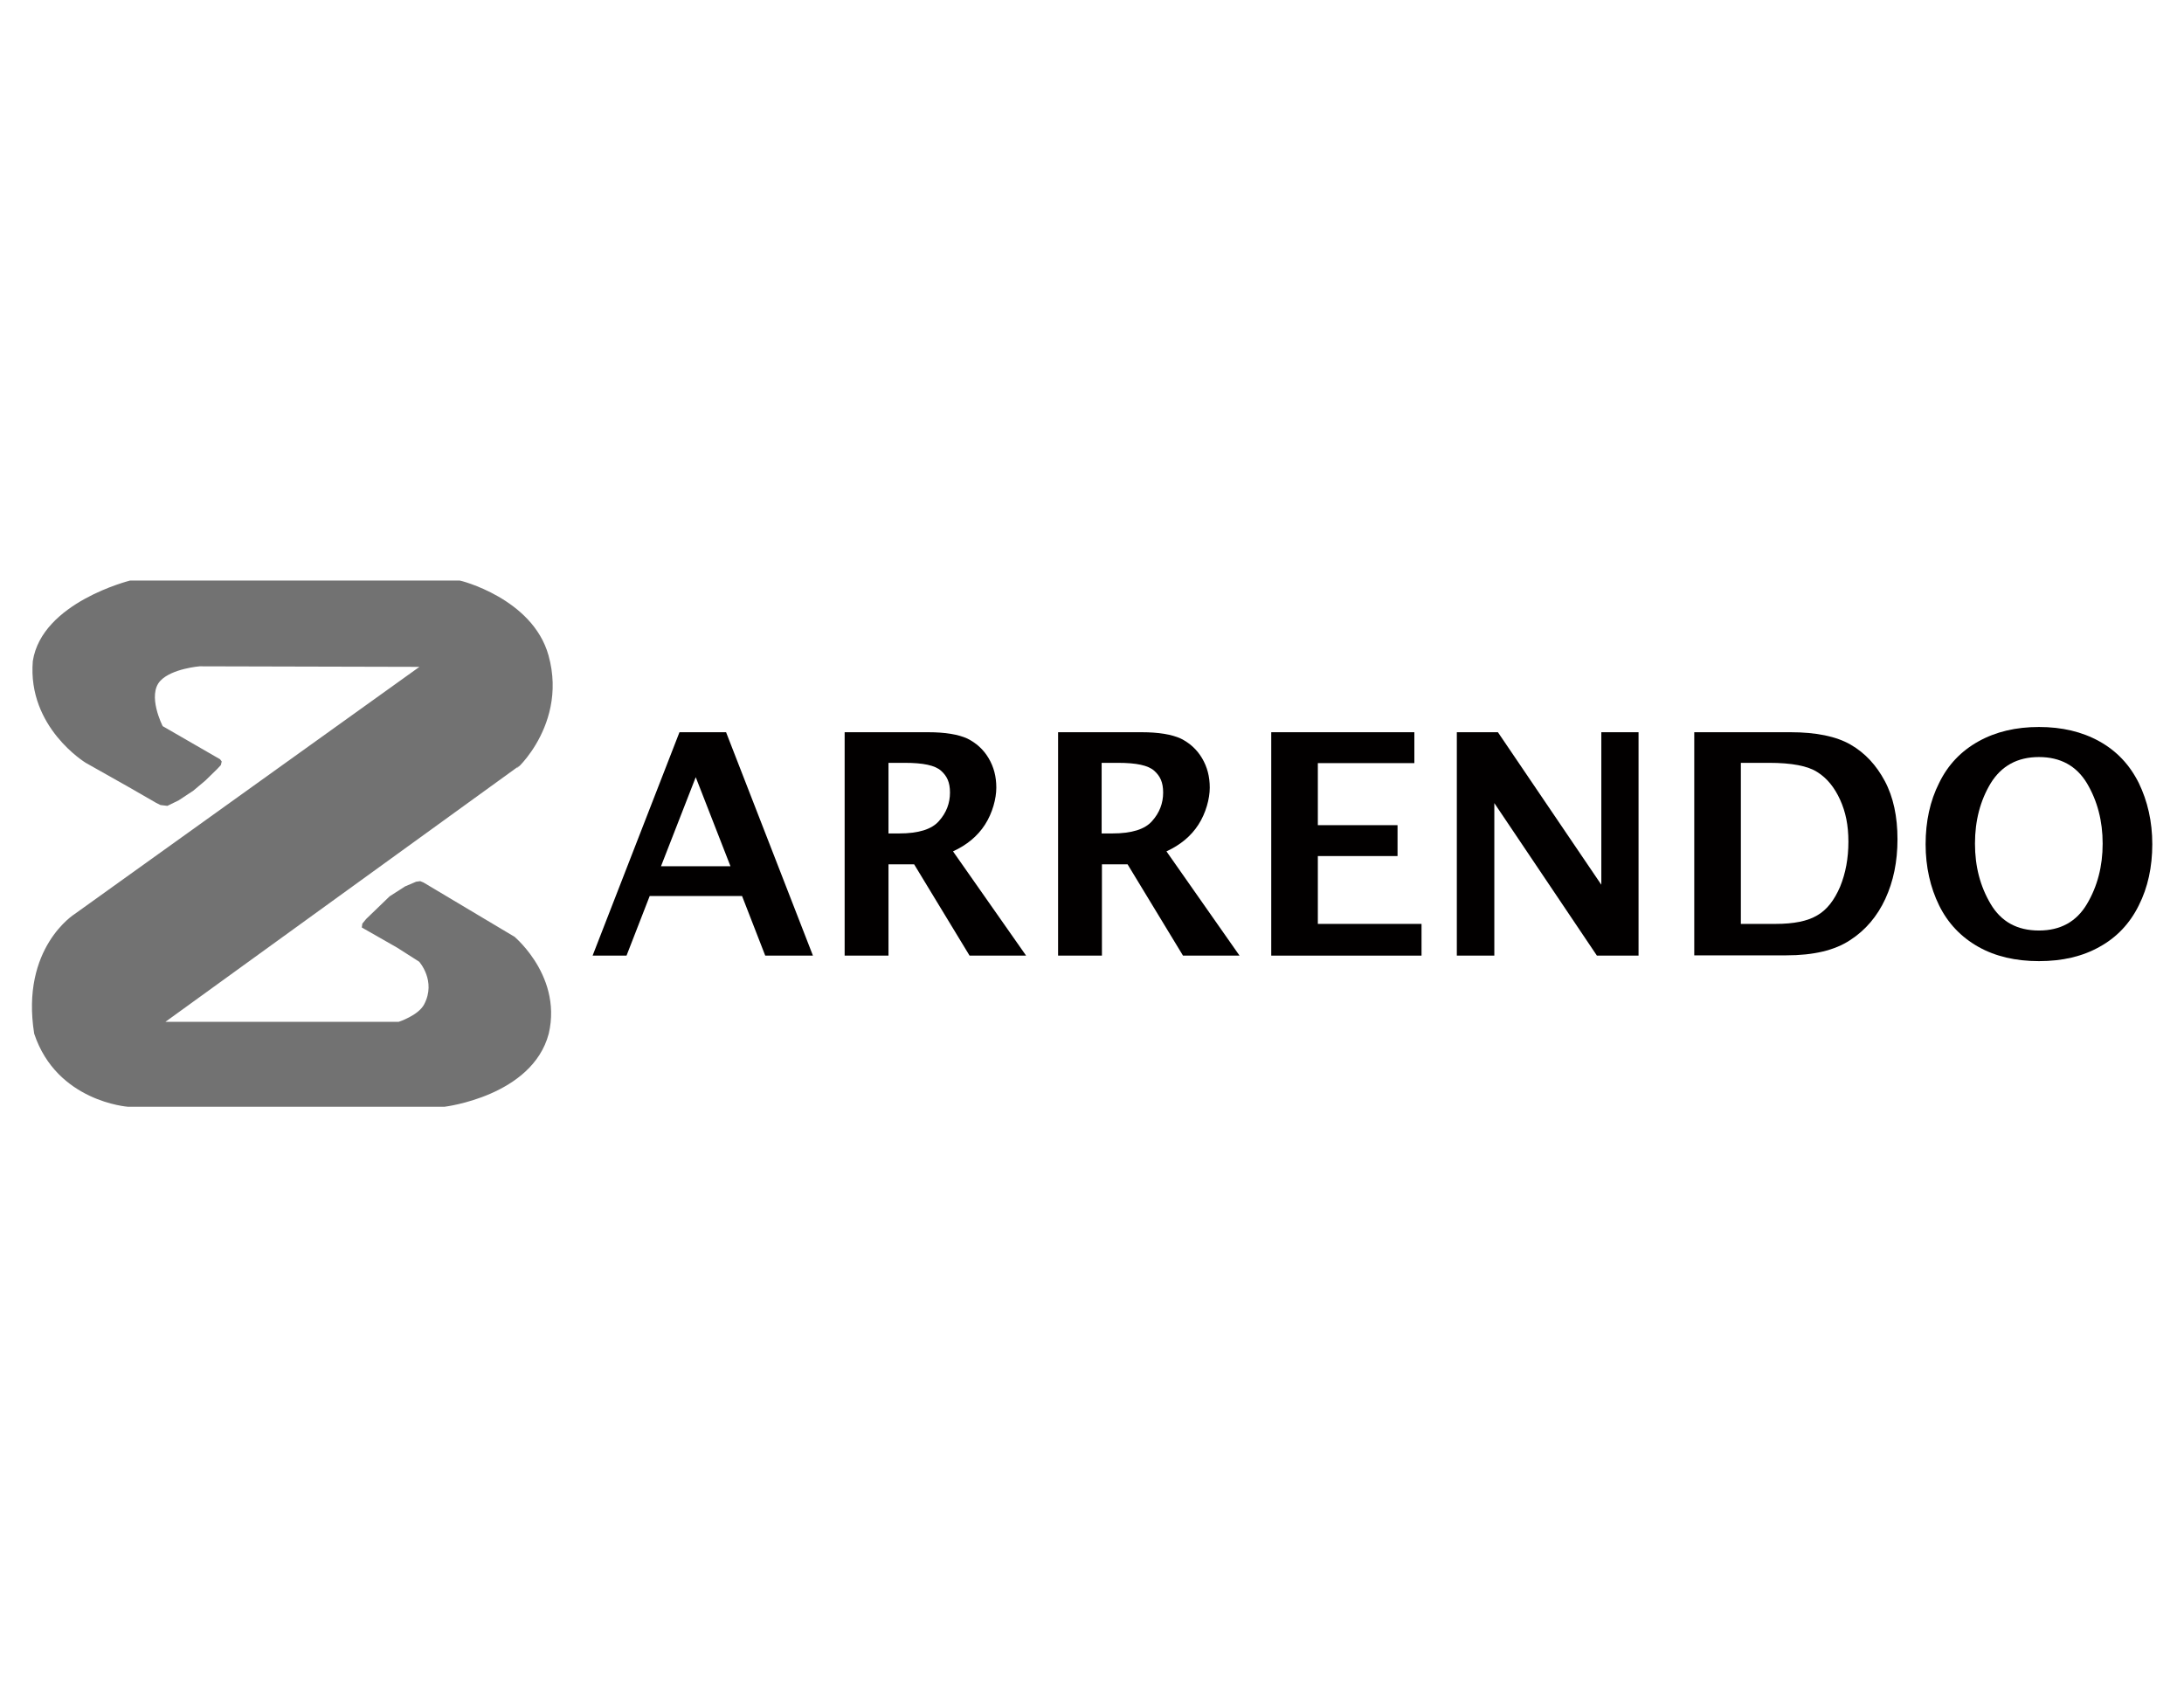 <?xml version="1.0" encoding="UTF-8"?>
<svg xmlns="http://www.w3.org/2000/svg" xmlns:xlink="http://www.w3.org/1999/xlink" id="Capa_1" data-name="Capa 1" version="1.1" viewBox="0 0 792 612">
  <defs>
    <style>
      .cls-1 {
        fill: #727272;
      }

      .cls-1, .cls-2, .cls-3, .cls-4, .cls-5, .cls-6, .cls-7, .cls-8 {
        stroke-width: 0px;
      }

      .cls-2 {
        fill: url(#Degradado_sin_nombre_5);
      }

      .cls-3 {
        fill: url(#Degradado_sin_nombre_4);
      }

      .cls-4 {
        fill: url(#Degradado_sin_nombre_3);
      }

      .cls-5 {
        fill: url(#Degradado_sin_nombre_2);
      }

      .cls-6 {
        fill: url(#Degradado_sin_nombre_7);
      }

      .cls-7 {
        fill: url(#Degradado_sin_nombre_6);
      }

      .cls-8 {
        fill: url(#Degradado_sin_nombre);
      }
    </style>
    <linearGradient id="Degradado_sin_nombre" data-name="Degradado sin nombre" x1="214.9" y1="738.1" x2="294.9" y2="738.1" gradientTransform="translate(0 -432)" gradientUnits="userSpaceOnUse">
      <stop offset="0" stop-color="#020000"></stop>
      <stop offset="1" stop-color="#020000"></stop>
    </linearGradient>
    <linearGradient id="Degradado_sin_nombre_2" data-name="Degradado sin nombre 2" x1="306.3" y1="738.1" x2="372.1" y2="738.1" gradientTransform="translate(0 -432)" gradientUnits="userSpaceOnUse">
      <stop offset="0" stop-color="#020000"></stop>
      <stop offset="1" stop-color="#020000"></stop>
    </linearGradient>
    <linearGradient id="Degradado_sin_nombre_3" data-name="Degradado sin nombre 3" x1="383.7" y1="738.1" x2="449.5" y2="738.1" gradientTransform="translate(0 -432)" gradientUnits="userSpaceOnUse">
      <stop offset="0" stop-color="#020000"></stop>
      <stop offset="1" stop-color="#020000"></stop>
    </linearGradient>
    <linearGradient id="Degradado_sin_nombre_4" data-name="Degradado sin nombre 4" x1="461" y1="738.1" x2="515.4" y2="738.1" gradientTransform="translate(0 -432)" gradientUnits="userSpaceOnUse">
      <stop offset="0" stop-color="#020000"></stop>
      <stop offset="1" stop-color="#020000"></stop>
    </linearGradient>
    <linearGradient id="Degradado_sin_nombre_5" data-name="Degradado sin nombre 5" x1="528.3" y1="738.1" x2="594.1" y2="738.1" gradientTransform="translate(0 -432)" gradientUnits="userSpaceOnUse">
      <stop offset="0" stop-color="#020000"></stop>
      <stop offset="1" stop-color="#020000"></stop>
    </linearGradient>
    <linearGradient id="Degradado_sin_nombre_6" data-name="Degradado sin nombre 6" x1="614.4" y1="738.1" x2="688.1" y2="738.1" gradientTransform="translate(0 -432)" gradientUnits="userSpaceOnUse">
      <stop offset="0" stop-color="#020000"></stop>
      <stop offset="1" stop-color="#020000"></stop>
    </linearGradient>
    <linearGradient id="Degradado_sin_nombre_7" data-name="Degradado sin nombre 7" x1="698.3" y1="738.1" x2="780.4" y2="738.1" gradientTransform="translate(0 -432)" gradientUnits="userSpaceOnUse">
      <stop offset="0" stop-color="#020000"></stop>
      <stop offset="1" stop-color="#020000"></stop>
    </linearGradient>
  </defs>
  <g id="Layer_1" data-name="Layer 1">
    <g>
      <path class="cls-1" d="M11.9,239.7c3.3-21.3,35.3-29.2,35.3-29.2h119.5c0-.1,26.4,6.4,32.2,27.1,7.7,27.5-16.5,45.5-10.5,40l-128.4,92.9h84.6s7.1-2.3,9.2-6.3c4.5-8.5-1.8-15.5-1.8-15.5l-8-5.1-12.8-7.3.2-1.4,1.4-1.7,8.5-8.2,5.6-3.6,4-1.7,1.5-.2,1.2.5,33.2,19.8c-2.8-2.1,17.4,12.7,12.2,35-6,22.7-37.8,26.5-37.8,26.5H46.4s-25.8-1.8-34-26.5c-5-31.2,14.7-43.4,14.7-43.4l125-89.6-79.7-.2s-10,.8-14.2,5.2c-5,5.2.8,16.5.8,16.5l20.8,12,.6.8-.3,1.3-1.3,1.4-4.3,4.2-4.4,3.7-5.3,3.5-4.1,2-2.5-.3-1.6-.8-9.9-5.7-15.6-8.8s-21.2-12.8-19.2-36.9Z"></path>
      <g>
        <path class="cls-8" d="M214.9,346.5l31.5-81h16.9l31.5,81h-17.3l-8.4-21.6h-33.5l-8.4,21.6h-12.3ZM239.8,314.1h25.1l-12.6-32.3-12.6,32.3s.1,0,.1,0Z"></path>
        <path class="cls-5" d="M306.3,346.5v-81h30.3c6.2,0,10.9.8,14.2,2.3,3.2,1.6,5.8,3.9,7.7,7.1,1.9,3.2,2.8,6.7,2.8,10.7s-1.4,9.2-4.1,13.4c-2.7,4.2-6.6,7.4-11.6,9.7l26.5,37.8h-20.5l-20.1-33.1h-9.3v33.1h-15.9ZM322.2,302.2h3.9c7,0,11.8-1.5,14.4-4.5,2.7-3,4-6.5,4-10.3s-1.1-6-3.2-7.9c-2.2-2-6.5-2.9-13.2-2.9h-5.9v25.7h0Z"></path>
        <path class="cls-4" d="M383.7,346.5v-81h30.3c6.2,0,10.9.8,14.2,2.3,3.2,1.6,5.8,3.9,7.7,7.1,1.9,3.2,2.8,6.7,2.8,10.7s-1.4,9.2-4.1,13.4c-2.7,4.2-6.6,7.4-11.6,9.7l26.5,37.8h-20.5l-20.1-33.1h-9.3v33.1h-15.9ZM399.5,302.2h3.9c7,0,11.8-1.5,14.4-4.5,2.7-3,4-6.5,4-10.3s-1.1-6-3.2-7.9c-2.2-2-6.5-2.9-13.2-2.9h-5.9v25.7h0Z"></path>
        <path class="cls-3" d="M461,346.5v-81h51.9v11.2h-35v22.5h28.9v11.2h-28.9v24.6h37.6v11.5h-54.5Z"></path>
        <path class="cls-2" d="M528.3,346.5v-81h14.9l37.5,55.3v-55.3h13.5v81h-15.1l-37.2-55.3v55.3h-13.6Z"></path>
        <path class="cls-7" d="M614.4,346.5v-81h34.9c9.3,0,16.6,1.5,21.8,4.5s9.3,7.4,12.4,13.2c3.1,5.8,4.6,12.9,4.6,21.1s-1.5,15.3-4.4,21.6c-2.9,6.3-7.2,11.4-12.8,15-5.6,3.7-13.3,5.5-23.1,5.5h-33.4ZM631.3,335h12.6c6.6,0,11.6-1,15.1-3.1,3.5-2,6.2-5.5,8.3-10.4,2-4.9,3-10.3,3-16.3s-1-10.8-3-15.2c-2-4.4-4.7-7.8-8.2-10-3.5-2.3-9.4-3.4-17.6-3.4h-10.2v58.4h0Z"></path>
        <path class="cls-6" d="M739.4,348.5c-8.4,0-15.8-1.7-22-5.2s-11-8.5-14.2-15-4.9-14-4.9-22.2,1.6-15.7,4.9-22.2c3.2-6.6,8-11.6,14.3-15.1s13.6-5.2,21.9-5.2,15.6,1.7,21.9,5.2c6.3,3.5,11,8.5,14.3,15.1,3.2,6.6,4.9,14,4.9,22.2s-1.6,15.7-4.9,22.2c-3.2,6.5-8,11.6-14.2,15-6.2,3.5-13.5,5.2-22,5.2ZM739.4,337.4c7.8,0,13.6-3.2,17.4-9.6,3.8-6.4,5.7-13.7,5.7-21.9s-1.9-15.5-5.7-21.9c-3.8-6.3-9.6-9.5-17.4-9.5s-13.6,3.2-17.5,9.5c-3.8,6.3-5.7,13.6-5.7,21.9s1.9,15.5,5.7,21.9,9.6,9.6,17.5,9.6Z"></path>
      </g>
    </g>
  </g>
</svg>
